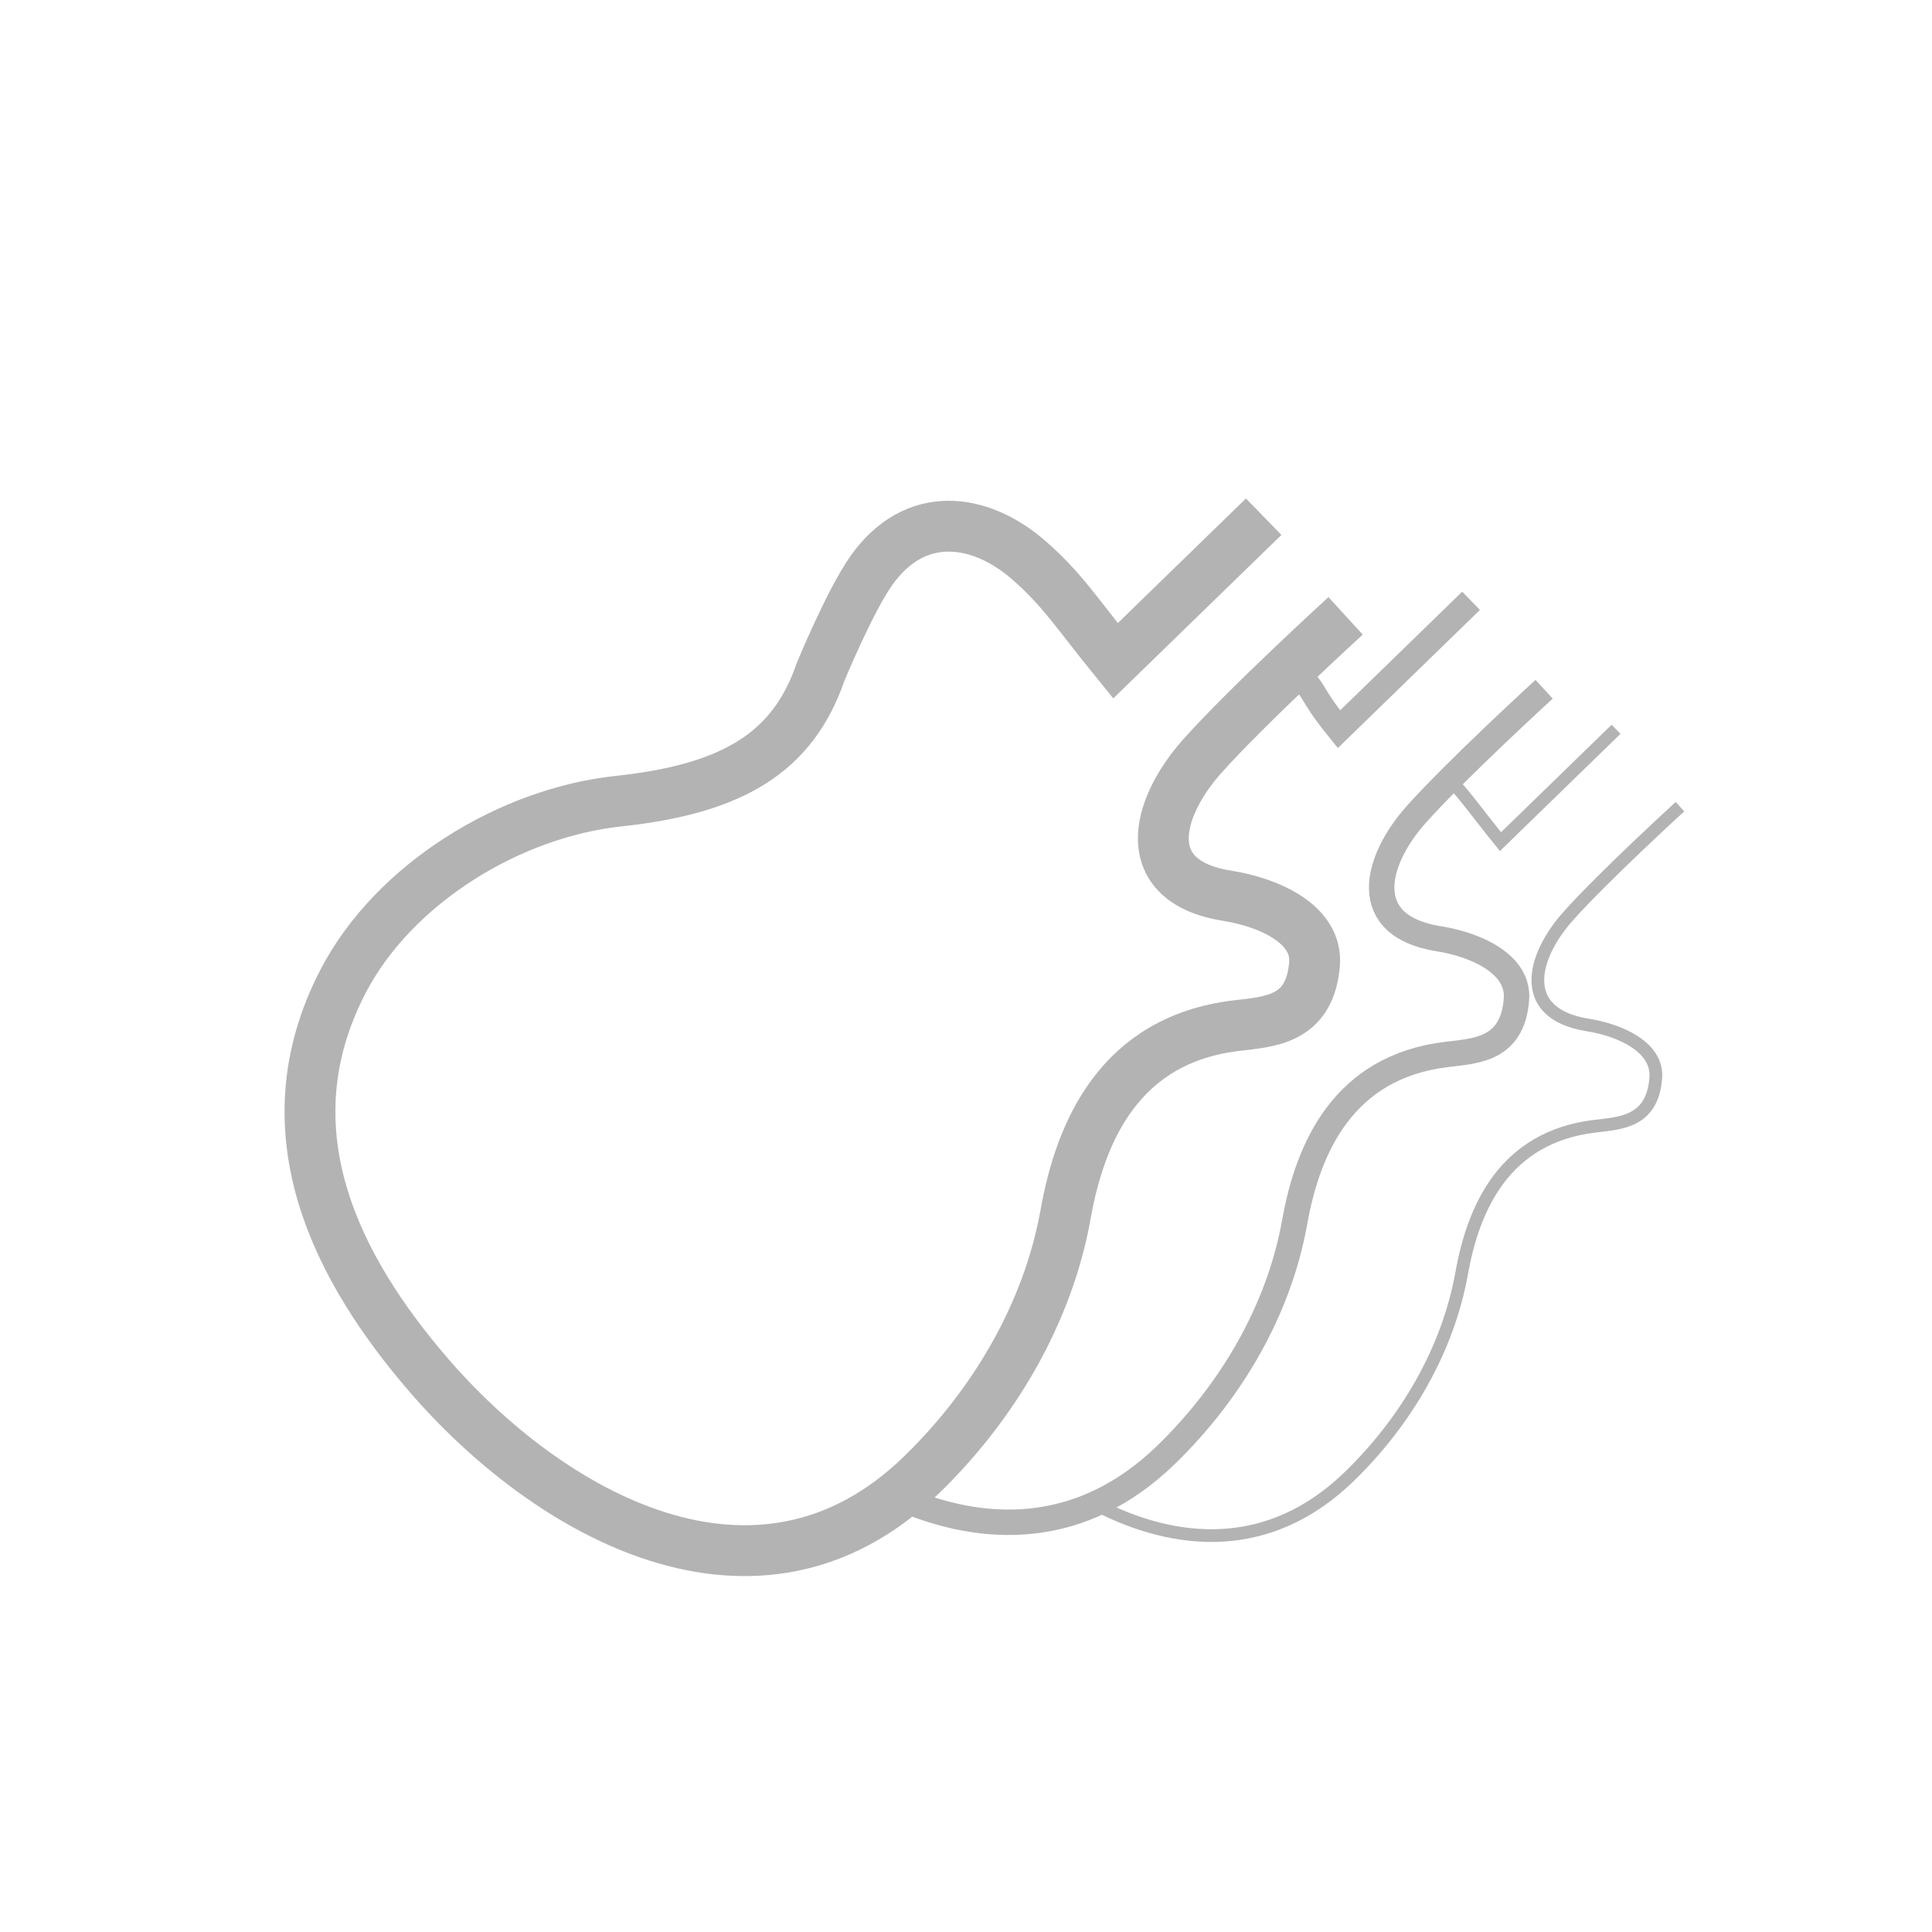 <?xml version="1.0" encoding="UTF-8" standalone="no"?>
<svg
   xmlns:dc="http://purl.org/dc/elements/1.1/"
   xmlns:cc="http://creativecommons.org/ns#"
   xmlns:rdf="http://www.w3.org/1999/02/22-rdf-syntax-ns#"
   xmlns:svg="http://www.w3.org/2000/svg"
   xmlns="http://www.w3.org/2000/svg"
   width="38mm"
   height="38mm"
   viewBox="0 0 38 38"
   version="1.1"
   id="svg2225">
  <defs
     id="defs2219" />
  <g
     id="layer1">
    <path
       id="path869"
       d="m 24.855,10.163 -2.915,2.834 c -0.747,-0.918 -1.045,-1.407 -1.715,-1.988 -0.957,-0.828 -2.233,-1.004 -3.092,0.221 -0.425,0.606 -0.994,1.988 -0.994,1.988 -0.548,1.591 -1.734,2.3 -3.975,2.54 -2.142,0.229 -4.414,1.624 -5.411,3.533 -1.565,2.999 -0.056,5.734 1.656,7.729 2.364,2.755 6.484,5.126 9.717,1.988 1.422,-1.381 2.486,-3.18 2.834,-5.131 0.293,-1.64 1.072,-3.427 3.349,-3.703 0.651,-0.079 1.457,-0.099 1.546,-1.215 0.062,-0.782 -0.895,-1.21 -1.715,-1.34 -1.774,-0.282 -1.417,-1.71 -0.493,-2.746 0.884,-0.991 2.819,-2.76 2.819,-2.76"
       style="fill:none;stroke:#b3b3b3;stroke-width:1;stroke-linecap:butt;stroke-linejoin:miter;stroke-miterlimit:4;stroke-dasharray:none;stroke-opacity:1" />
    <path
       style="fill:none;stroke:#b3b3b3;stroke-width:0.5;stroke-linecap:butt;stroke-linejoin:miter;stroke-miterlimit:4;stroke-dasharray:none;stroke-opacity:1"
       d="m 28.934,11.817 -2.598,2.526 c -0.665,-0.819 -0.365,-0.688 -0.962,-1.205 m -7.748,16.294 c 1.733,0.773 3.654,0.79 5.312,-0.82 1.267,-1.231 2.215,-2.834 2.526,-4.572 0.261,-1.462 0.956,-3.054 2.985,-3.3 0.58,-0.07 1.299,-0.088 1.378,-1.082 0.055,-0.697 -0.797,-1.078 -1.529,-1.194 -1.581,-0.251 -1.263,-1.524 -0.44,-2.447 0.788,-0.883 2.513,-2.46 2.513,-2.46"
       id="path871" />
    <path
       id="path873"
       d="m 31.786,14.344 -2.273,2.21 c -0.443,-0.545 -0.684,-0.897 -1.004,-1.233 m -6.97,14.266 c 1.605,0.836 3.436,0.972 5.001,-0.547 1.109,-1.077 1.938,-2.48 2.21,-4.001 0.229,-1.279 0.836,-2.672 2.612,-2.887 0.507,-0.061 1.136,-0.077 1.205,-0.947 0.049,-0.61 -0.698,-0.943 -1.338,-1.045 -1.383,-0.22 -1.105,-1.334 -0.385,-2.141 0.689,-0.773 2.199,-2.153 2.199,-2.153"
       style="fill:none;stroke:#b3b3b3;stroke-width:0.25;stroke-linecap:butt;stroke-linejoin:miter;stroke-miterlimit:4;stroke-dasharray:none;stroke-opacity:1" />
  </g>
</svg>
